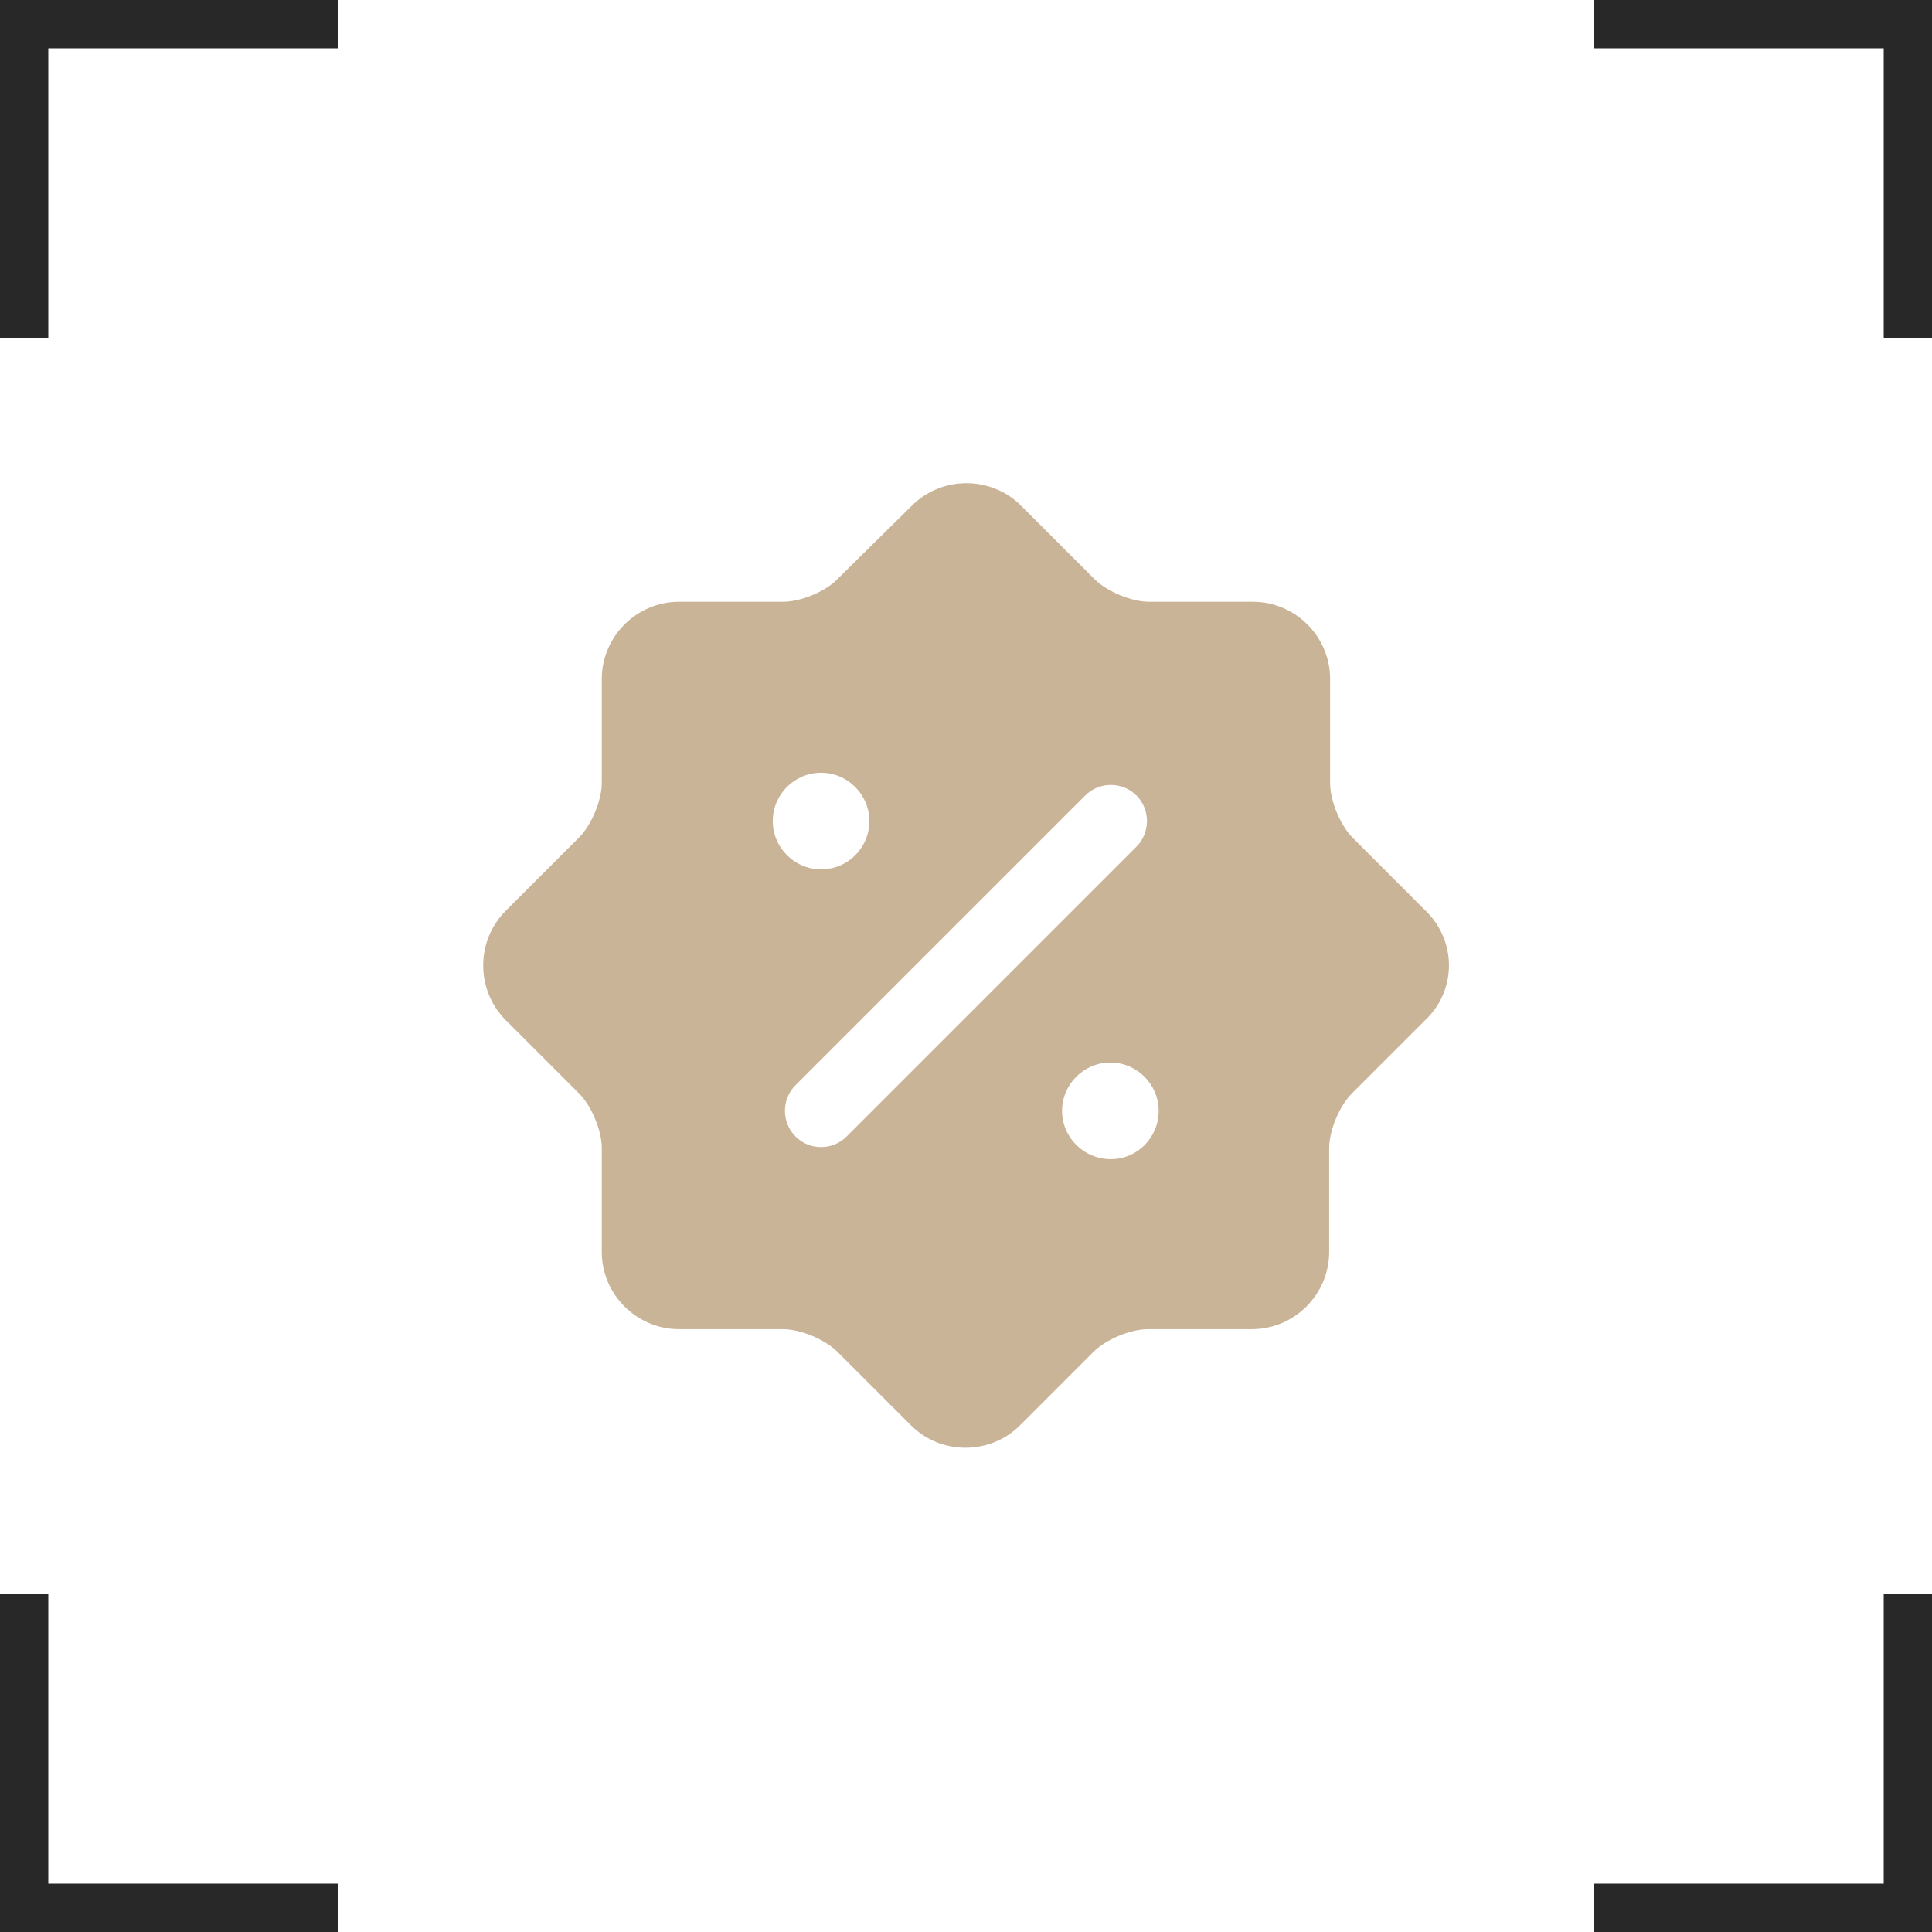 <?xml version="1.0" encoding="UTF-8"?> <svg xmlns="http://www.w3.org/2000/svg" width="40" height="40" viewBox="0 0 40 40" fill="none"><path d="M29.529 18.869L28.009 17.349C27.749 17.089 27.539 16.579 27.539 16.219V14.059C27.539 13.179 26.819 12.459 25.939 12.459H23.789C23.429 12.459 22.919 12.249 22.659 11.989L21.139 10.469C20.519 9.849 19.499 9.849 18.879 10.469L17.339 11.989C17.089 12.249 16.579 12.459 16.209 12.459H14.059C13.179 12.459 12.459 13.179 12.459 14.059V16.209C12.459 16.569 12.249 17.079 11.989 17.339L10.469 18.859C9.849 19.479 9.849 20.499 10.469 21.119L11.989 22.639C12.249 22.899 12.459 23.409 12.459 23.769V25.919C12.459 26.799 13.179 27.519 14.059 27.519H16.209C16.569 27.519 17.079 27.729 17.339 27.989L18.859 29.509C19.479 30.129 20.499 30.129 21.119 29.509L22.639 27.989C22.899 27.729 23.409 27.519 23.769 27.519H25.919C26.799 27.519 27.519 26.799 27.519 25.919V23.769C27.519 23.409 27.729 22.899 27.989 22.639L29.509 21.119C30.159 20.509 30.159 19.489 29.529 18.869ZM15.999 16.999C15.999 16.449 16.449 15.999 16.999 15.999C17.549 15.999 17.999 16.449 17.999 16.999C17.999 17.549 17.559 17.999 16.999 17.999C16.449 17.999 15.999 17.549 15.999 16.999ZM17.529 23.529C17.379 23.679 17.189 23.749 16.999 23.749C16.809 23.749 16.619 23.679 16.469 23.529C16.179 23.239 16.179 22.759 16.469 22.469L22.469 16.469C22.759 16.179 23.239 16.179 23.529 16.469C23.819 16.759 23.819 17.239 23.529 17.529L17.529 23.529ZM22.999 23.999C22.439 23.999 21.989 23.549 21.989 22.999C21.989 22.449 22.439 21.999 22.989 21.999C23.539 21.999 23.989 22.449 23.989 22.999C23.989 23.549 23.549 23.999 22.999 23.999Z" fill="#CAB498"></path><path d="M1 39H7V40H0V33H1V39ZM40 40H33V39H39V33H40V40ZM40 7H39V1H33V0H40V7ZM7 1H1V7H0V0H7V1Z" fill="#282828"></path></svg> 